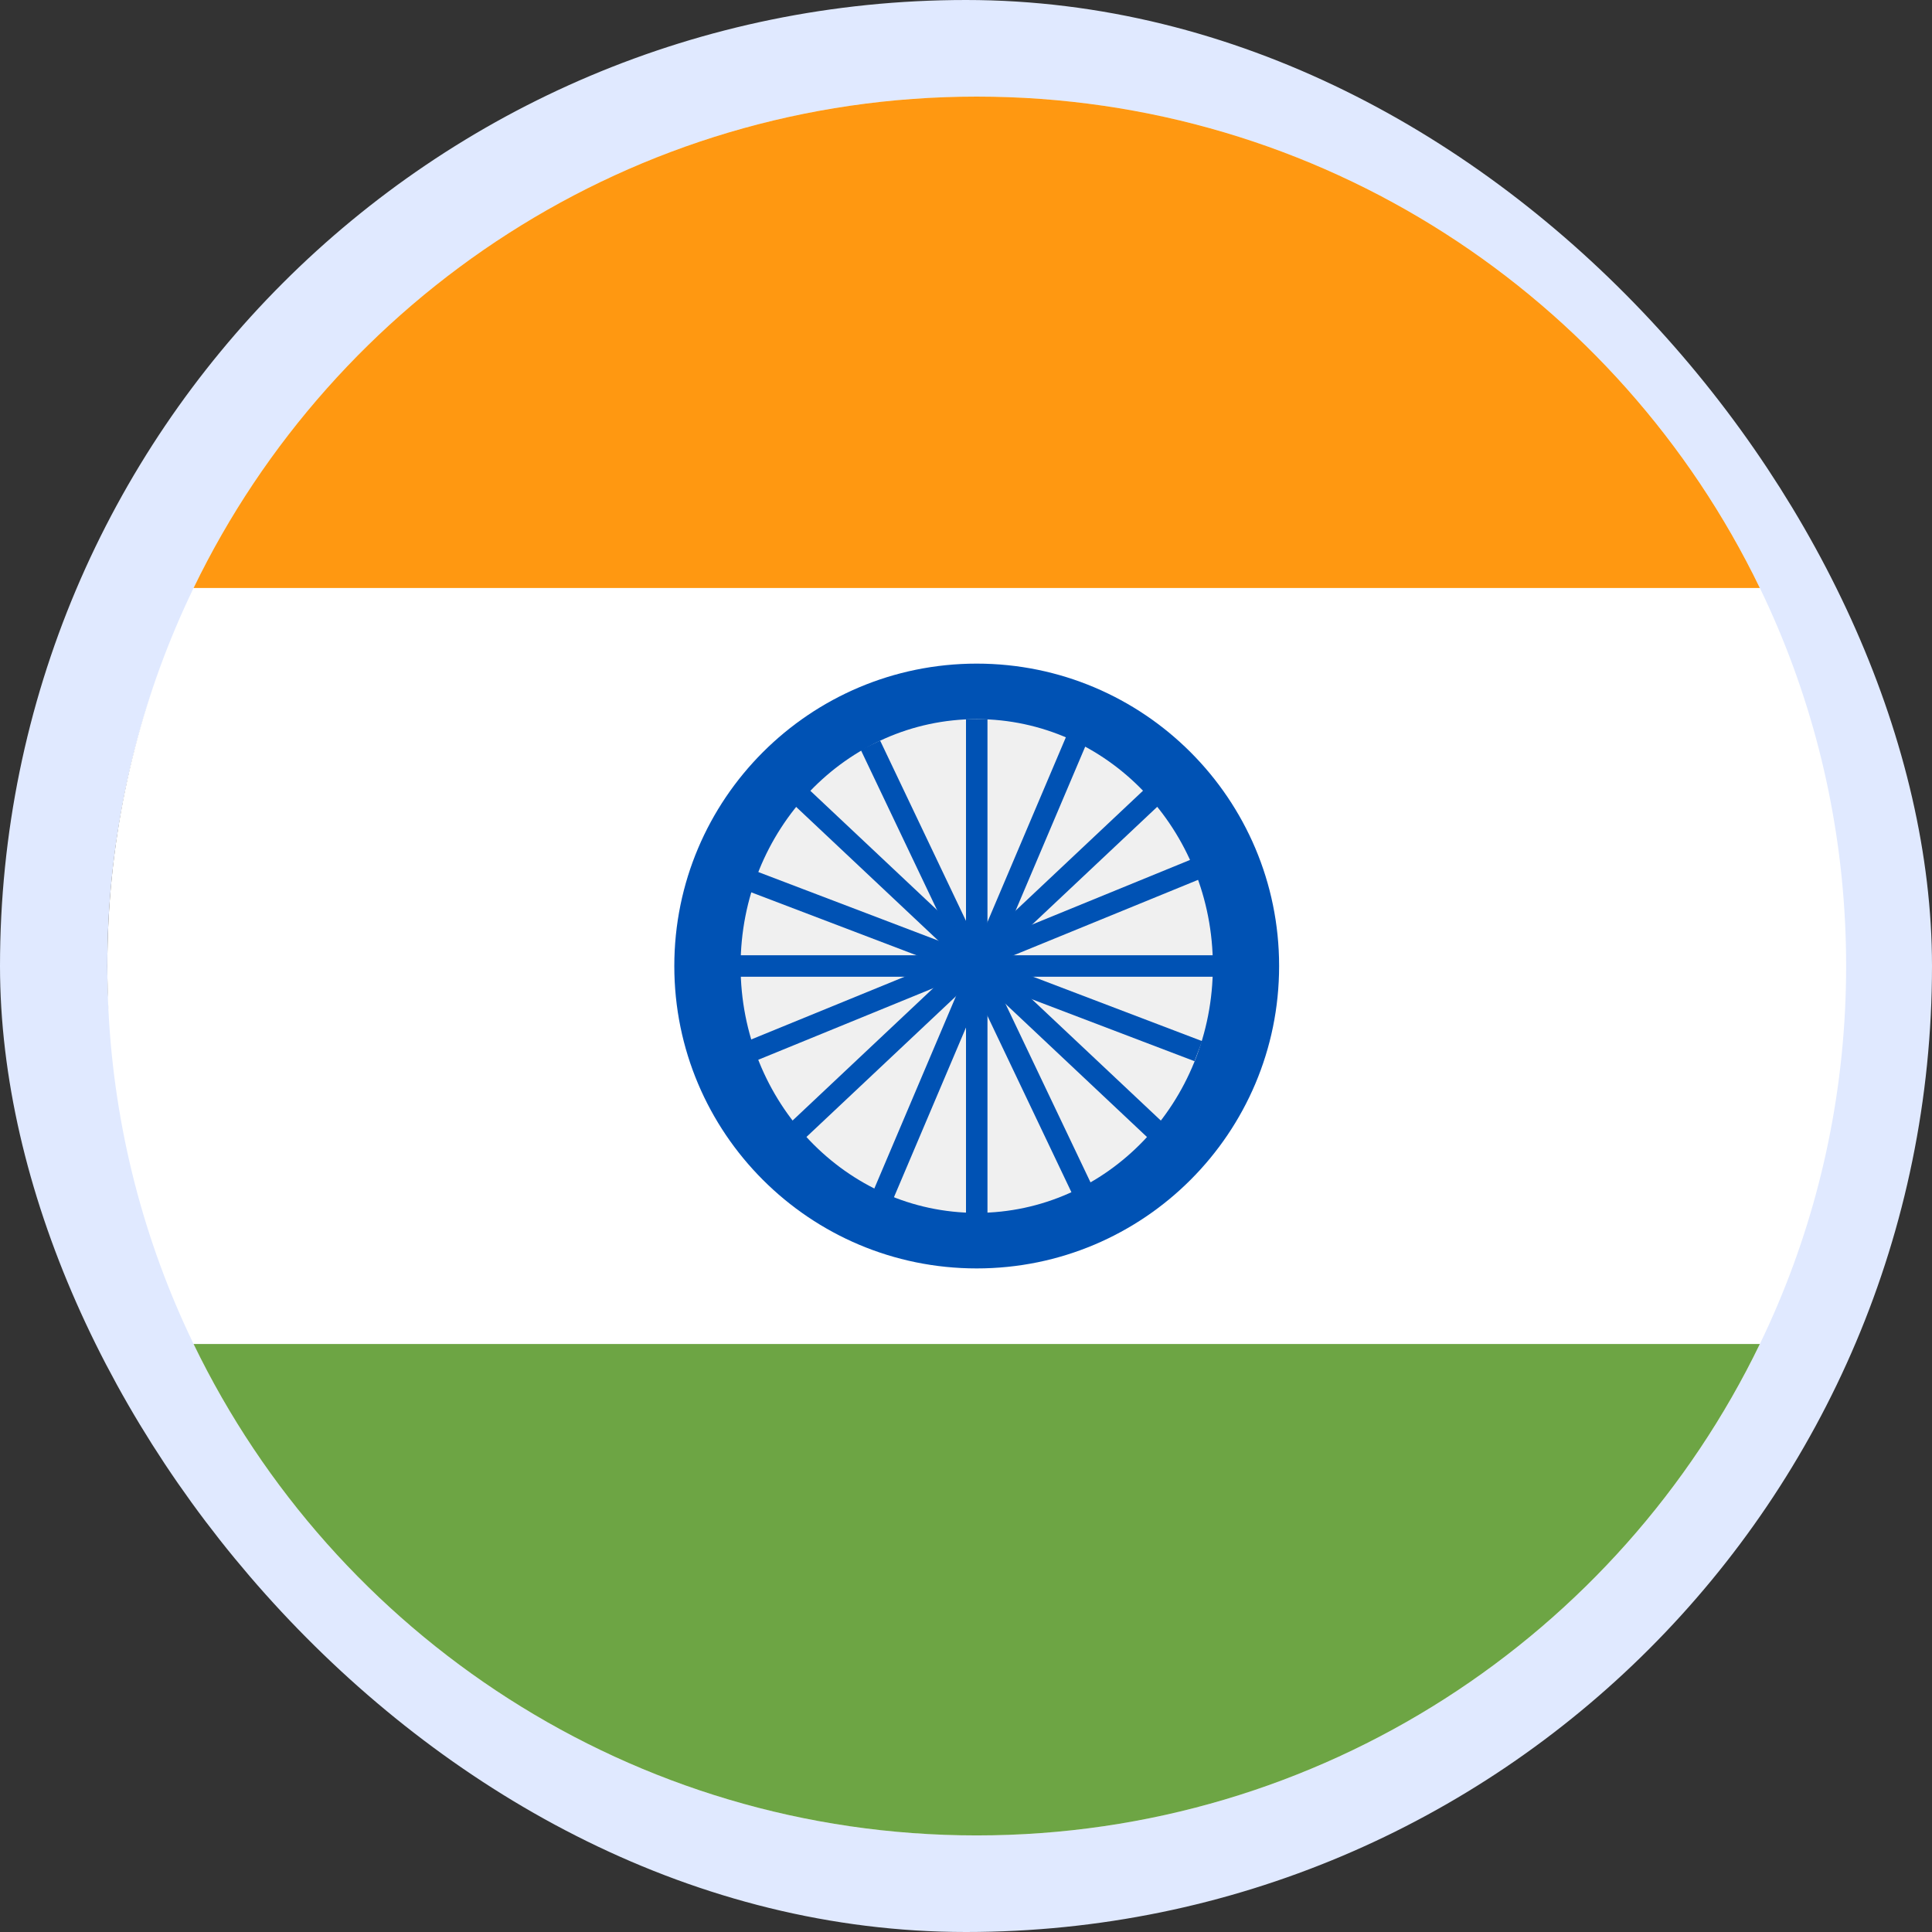 <svg xmlns="http://www.w3.org/2000/svg" width="90" height="90" viewBox="0 0 90 90" fill="none"><rect x="0" y="0" width="90" height="90" fill="#333333" stroke="none"/><rect x="2.5" y="2.5" width="85" height="85" rx="42.5" stroke="#E0E9FF" stroke-width="5"></rect><path d="M45.5 85.5C67.868 85.5 86 67.368 86 45C86 22.633 67.868 4.5 45.5 4.5C23.133 4.5 5 22.633 5 45C5 67.368 23.133 85.5 45.5 85.5Z" fill="white"></path><path d="M45.499 4.5C29.442 4.5 15.569 13.844 9.018 27.391H81.98C75.429 13.844 61.555 4.5 45.499 4.5Z" fill="#FF9811"></path><path d="M45.499 85.501C61.555 85.501 75.429 76.156 81.98 62.609H9.018C15.569 76.156 29.442 85.501 45.499 85.501Z" fill="#6DA544"></path><path d="M45.499 59.088C53.279 59.088 59.586 52.781 59.586 45.001C59.586 37.221 53.279 30.914 45.499 30.914C37.719 30.914 31.412 37.221 31.412 45.001C31.412 52.781 37.719 59.088 45.499 59.088Z" fill="#0052B4"></path><path d="M45.5 56.5C51.575 56.5 56.5 51.351 56.5 45C56.5 38.649 51.575 33.5 45.5 33.5C39.425 33.5 34.5 38.649 34.5 45C34.5 51.351 39.425 56.5 45.5 56.5Z" fill="#F0F0F0"></path><line x1="45.5" y1="57.5" x2="45.5" y2="33.5" stroke="#0052B4"></line><line x1="40.854" y1="56.352" x2="50.232" y2="34.259" stroke="#0052B4"></line><line x1="50.549" y1="55.715" x2="40.549" y2="34.715" stroke="#0052B4"></line><line x1="34" y1="45" x2="57" y2="45" stroke="#0052B4"></line><line x1="36.655" y1="53.136" x2="53.657" y2="37.134" stroke="#0052B4"></line><line x1="34.811" y1="49.037" x2="56.811" y2="40.037" stroke="#0052B4"></line><line x1="55.822" y1="48.967" x2="34.822" y2="40.967" stroke="#0052B4"></line><line y1="-0.5" x2="23.348" y2="-0.5" transform="matrix(-0.728 -0.685 -0.685 0.728 53.998 53.5)" stroke="#0052B4"></line></svg>